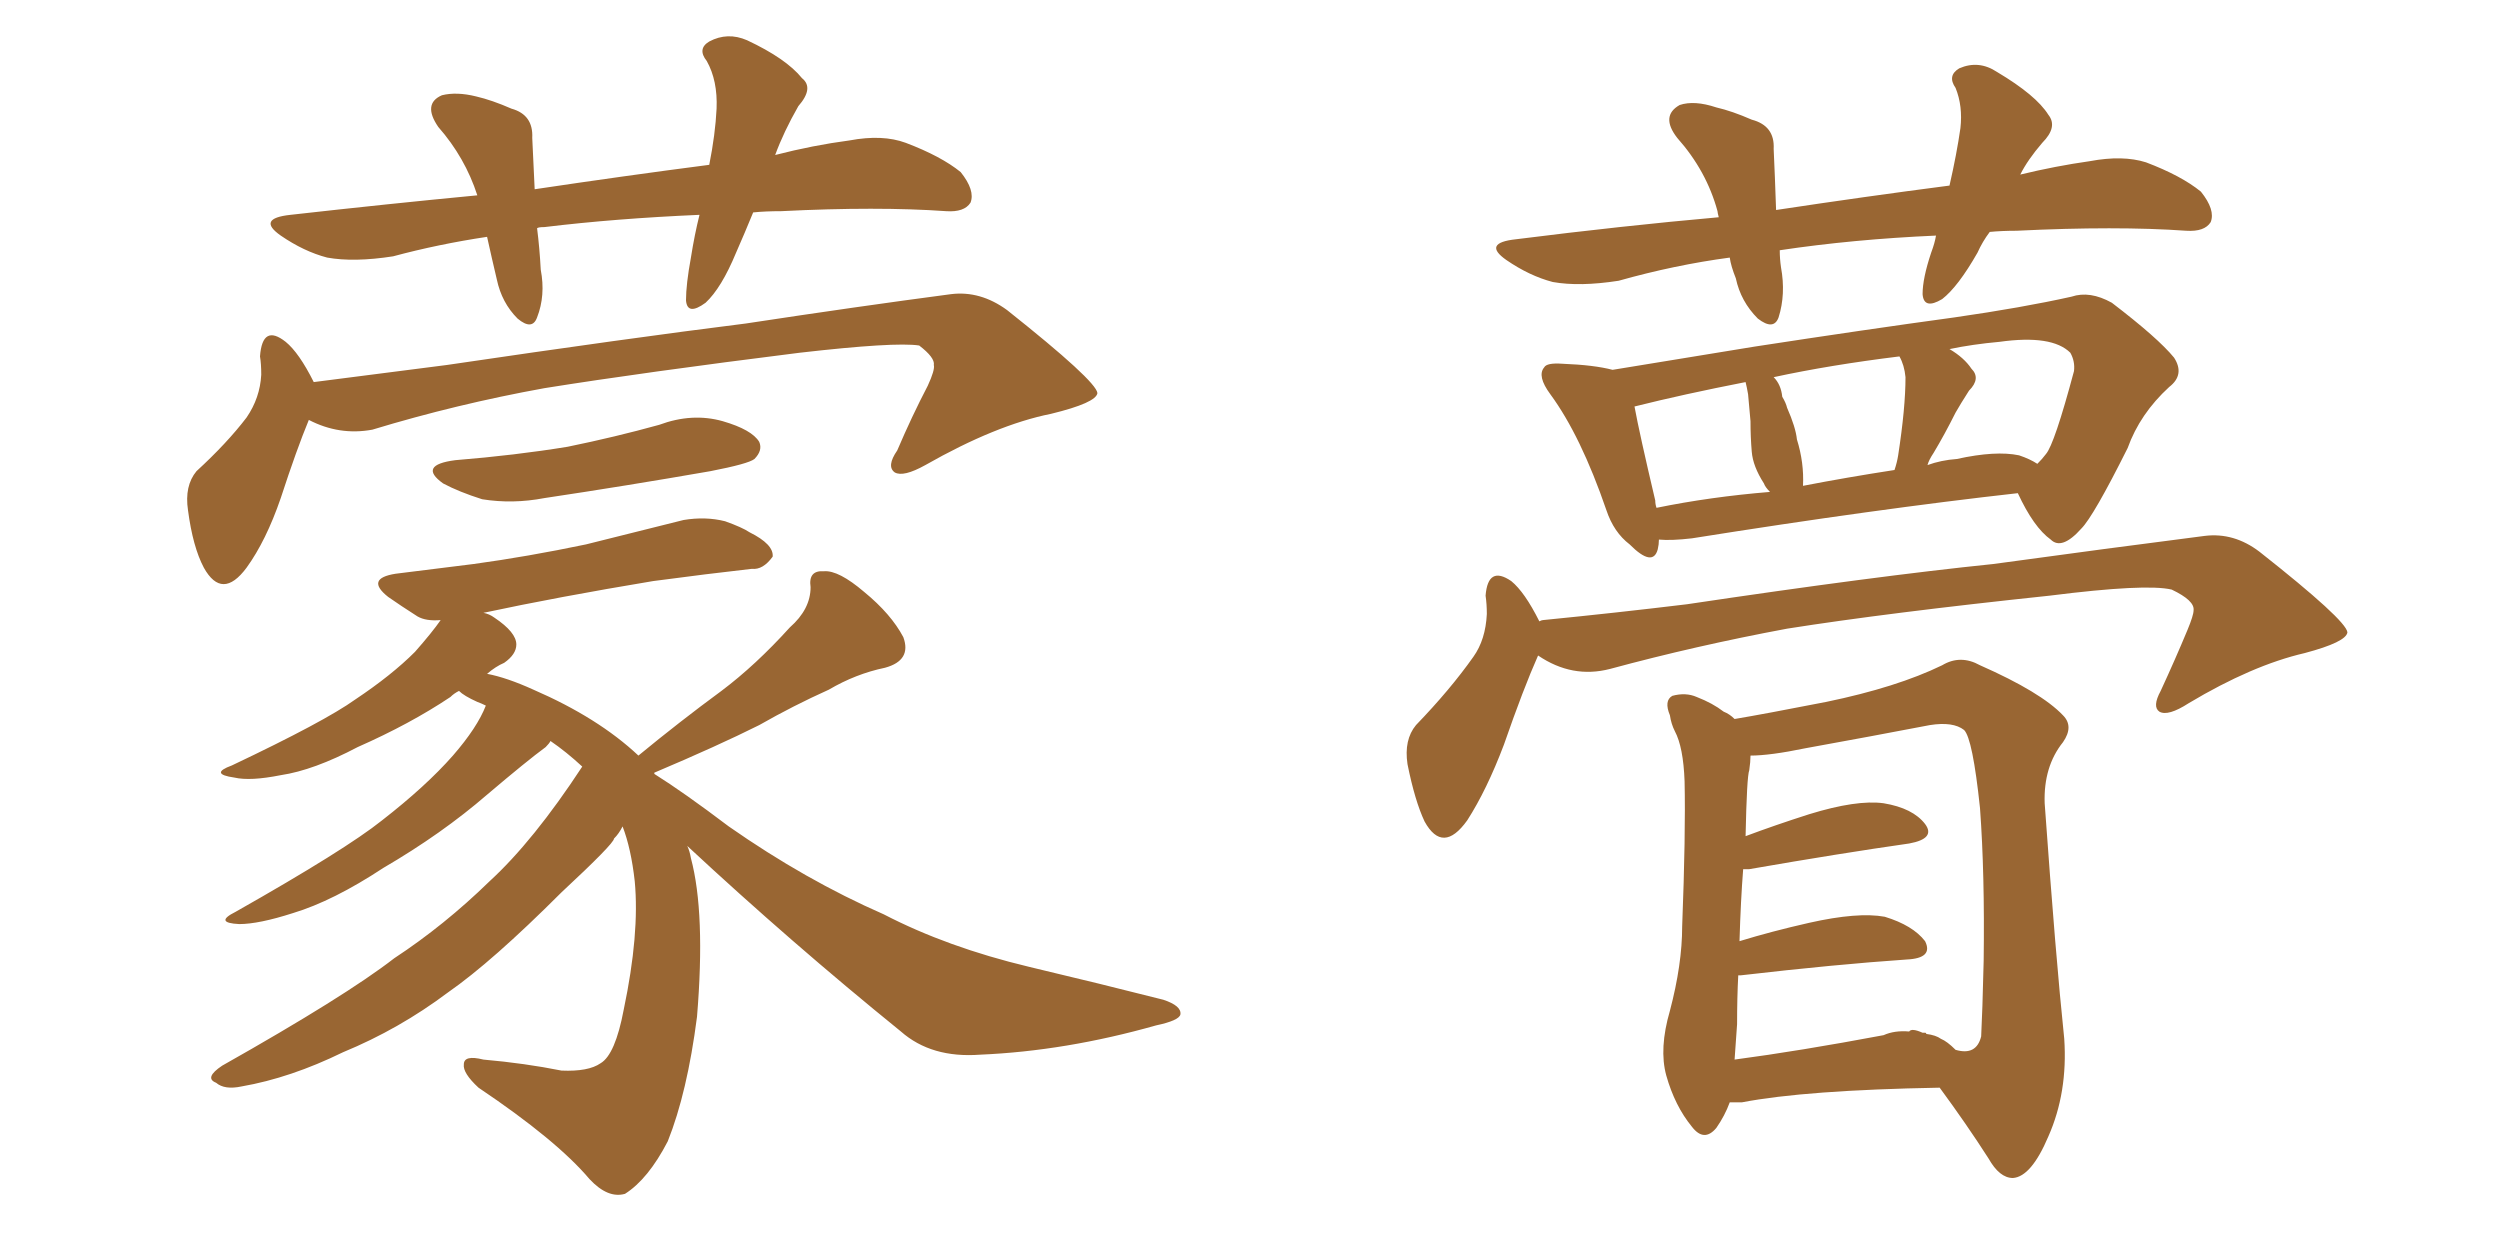 <svg xmlns="http://www.w3.org/2000/svg" xmlns:xlink="http://www.w3.org/1999/xlink" width="300" height="150"><path fill="#996633" padding="10" d="M90.38 25.49L90.38 25.49Q89.36 27.98 88.33 30.32L88.33 30.32Q86.57 34.57 84.67 36.33L84.67 36.33Q82.47 37.94 82.32 36.04L82.32 36.04Q82.32 34.13 82.91 30.91L82.91 30.91Q83.35 28.13 83.94 25.78L83.94 25.78Q73.83 26.22 65.33 27.25L65.33 27.25Q64.60 27.25 64.45 27.39L64.45 27.39Q64.75 29.74 64.89 32.37L64.89 32.37Q65.48 35.45 64.45 38.09L64.45 38.09Q63.87 39.70 62.11 38.23L62.11 38.23Q60.21 36.33 59.62 33.54L59.62 33.54Q59.03 31.05 58.45 28.42L58.45 28.42Q52.59 29.30 47.17 30.76L47.17 30.76Q42.48 31.49 39.26 30.91L39.26 30.91Q36.47 30.18 33.69 28.27L33.69 28.27Q30.76 26.22 34.86 25.78L34.86 25.78Q46.58 24.46 57.28 23.44L57.28 23.44Q55.81 18.90 52.59 15.23L52.59 15.23Q50.68 12.45 53.03 11.43L53.03 11.43Q54.79 10.99 57.13 11.57L57.13 11.57Q59.03 12.01 61.38 13.04L61.38 13.04Q64.01 13.77 63.87 16.55L63.87 16.55Q64.01 19.19 64.16 22.71L64.16 22.71Q75 21.09 85.11 19.78L85.11 19.78Q85.84 16.11 85.99 13.04L85.99 13.04Q86.13 9.67 84.81 7.32L84.81 7.32Q83.64 5.86 85.11 4.98L85.11 4.98Q87.30 3.81 89.65 4.83L89.65 4.83Q94.34 7.03 96.24 9.38L96.24 9.38Q97.71 10.55 95.80 12.74L95.80 12.74Q94.04 15.82 93.02 18.60L93.02 18.60Q97.56 17.43 101.95 16.85L101.95 16.85Q105.91 16.11 108.69 17.14L108.69 17.14Q112.94 18.75 115.28 20.65L115.28 20.65Q117.04 22.85 116.46 24.32L116.46 24.32Q115.72 25.49 113.53 25.34L113.53 25.34Q105.32 24.76 93.75 25.34L93.75 25.34Q91.85 25.34 90.38 25.49ZM37.06 50.39L37.06 50.39Q35.60 53.91 33.69 59.77L33.69 59.77Q31.93 64.89 29.59 68.12L29.59 68.12Q26.66 72.07 24.46 68.12L24.46 68.12Q23.14 65.63 22.56 61.23L22.56 61.23Q22.12 58.30 23.58 56.54L23.58 56.54Q27.25 53.17 29.59 50.10L29.59 50.10Q31.20 47.75 31.35 44.97L31.35 44.97Q31.35 43.65 31.20 42.77L31.20 42.77Q31.49 38.82 34.28 41.02L34.28 41.02Q35.89 42.33 37.65 45.85L37.65 45.85Q45.56 44.82 53.61 43.80L53.61 43.80Q75.44 40.58 89.50 38.82L89.50 38.82Q102.98 36.77 114.11 35.30L114.11 35.30Q117.63 34.86 120.85 37.21L120.85 37.21Q131.54 45.70 131.69 47.17L131.69 47.17Q131.54 48.34 126.12 49.66L126.12 49.66Q119.53 50.98 111.04 55.81L111.04 55.81Q108.40 57.28 107.37 56.69L107.37 56.69Q106.35 55.96 107.67 54.05L107.67 54.05Q109.42 49.95 111.33 46.29L111.33 46.29Q112.21 44.38 112.06 43.80L112.06 43.80Q112.21 42.92 110.30 41.46L110.30 41.46Q107.37 41.02 95.95 42.33L95.95 42.33Q77.20 44.68 65.33 46.58L65.33 46.58Q54.79 48.49 44.68 51.56L44.68 51.56Q40.72 52.29 37.06 50.39ZM54.64 55.22L54.64 55.22Q61.82 54.64 68.12 53.61L68.12 53.61Q73.83 52.44 79.10 50.98L79.10 50.98Q83.06 49.51 86.72 50.54L86.72 50.54Q90.23 51.56 91.11 53.03L91.11 53.03Q91.55 54.05 90.53 55.08L90.53 55.08Q89.79 55.66 85.25 56.54L85.25 56.54Q75.15 58.30 65.33 59.77L65.33 59.77Q61.52 60.50 57.86 59.91L57.86 59.91Q55.08 59.03 53.17 58.01L53.17 58.01Q50.10 55.81 54.64 55.22ZM82.47 101.51L82.47 101.51L82.47 101.51Q82.76 102.10 82.91 102.98L82.91 102.98Q84.67 109.57 83.64 122.02L83.64 122.02Q82.47 131.10 80.13 136.96L80.13 136.96Q77.78 141.50 75 143.26L75 143.26Q72.95 143.85 70.75 141.50L70.75 141.50Q66.80 136.82 57.42 130.52L57.42 130.52Q55.52 128.76 55.66 127.73L55.66 127.73Q55.66 126.56 58.01 127.15L58.01 127.15Q62.99 127.59 67.38 128.47L67.38 128.47Q70.61 128.61 72.07 127.59L72.07 127.59Q73.83 126.56 74.85 121.14L74.85 121.14Q76.76 112.06 76.17 105.76L76.17 105.76Q75.73 101.81 74.71 99.17L74.71 99.17Q74.27 100.05 73.68 100.63L73.68 100.63Q73.68 101.22 67.38 107.08L67.38 107.08Q59.03 115.43 53.76 119.09L53.76 119.09Q47.90 123.49 41.16 126.27L41.16 126.27Q34.86 129.35 29.00 130.37L29.00 130.37Q26.95 130.81 25.93 129.93L25.93 129.93Q24.46 129.35 26.66 127.88L26.66 127.88Q41.46 119.53 47.31 114.99L47.31 114.99Q53.32 111.04 58.74 105.76L58.74 105.76Q64.01 100.93 69.87 91.99L69.87 91.99Q67.97 90.23 66.06 88.92L66.06 88.92Q65.92 89.21 65.48 89.65L65.48 89.65Q63.28 91.26 58.45 95.36L58.45 95.36Q53.03 100.05 46.00 104.15L46.00 104.15Q39.99 108.11 35.16 109.57L35.16 109.57Q31.05 110.89 28.71 110.89L28.71 110.89Q25.63 110.74 28.27 109.42L28.27 109.42Q41.46 101.95 45.85 98.44L45.85 98.44Q51.12 94.34 54.35 90.67L54.35 90.67Q57.28 87.30 58.30 84.67L58.30 84.67Q57.71 84.38 57.28 84.23L57.28 84.23Q55.66 83.50 55.08 82.91L55.08 82.91Q54.49 83.20 54.05 83.64L54.05 83.64Q49.22 86.87 42.92 89.65L42.92 89.65Q37.65 92.43 33.69 93.02L33.69 93.02Q30.03 93.75 28.13 93.31L28.13 93.31Q25.05 92.87 27.83 91.85L27.83 91.85Q38.96 86.57 42.63 83.94L42.63 83.94Q47.02 81.01 49.80 78.22L49.80 78.22Q51.86 75.88 52.88 74.41L52.88 74.41Q51.12 74.56 50.10 73.97L50.10 73.97Q48.05 72.66 46.58 71.63L46.58 71.63Q43.80 69.43 47.46 68.85L47.46 68.85Q52.29 68.26 56.84 67.68L56.84 67.68Q63.28 66.80 70.31 65.33L70.31 65.33Q76.17 63.87 82.03 62.40L82.03 62.40Q84.67 61.96 87.01 62.55L87.01 62.55Q89.06 63.28 89.94 63.87L89.94 63.87Q92.87 65.33 92.72 66.80L92.72 66.80Q91.55 68.41 90.23 68.26L90.23 68.26Q84.96 68.85 78.37 69.73L78.37 69.73Q66.94 71.63 58.01 73.54L58.01 73.54Q58.74 73.68 59.33 74.12L59.33 74.12Q61.96 75.88 61.96 77.34L61.96 77.34Q61.96 78.52 60.50 79.54L60.50 79.54Q59.47 79.98 58.45 80.86L58.45 80.86Q60.79 81.30 64.01 82.76L64.01 82.76Q71.78 86.13 76.61 90.67L76.61 90.67Q81.59 86.57 86.57 82.91L86.57 82.91Q90.67 79.83 94.78 75.29L94.78 75.29Q97.27 73.10 97.27 70.46L97.27 70.46Q96.97 68.41 98.88 68.55L98.88 68.55Q100.63 68.41 103.71 71.04L103.71 71.04Q106.93 73.68 108.40 76.46L108.40 76.46Q109.42 79.25 106.20 80.13L106.20 80.13Q102.69 80.86 99.46 82.76L99.46 82.76Q95.21 84.67 91.11 87.01L91.11 87.01Q86.13 89.50 78.52 92.72L78.52 92.72Q78.52 92.72 78.52 92.87L78.52 92.87Q82.03 95.07 87.45 99.17L87.45 99.17Q96.68 105.62 106.05 109.72L106.05 109.72Q113.67 113.67 123.49 116.02L123.49 116.02Q132.13 118.07 139.60 119.97L139.60 119.97Q141.80 120.70 141.65 121.73L141.65 121.73Q141.50 122.46 138.72 123.05L138.72 123.05Q127.88 126.12 117.63 126.56L117.63 126.56Q111.77 127.00 108.11 123.78L108.11 123.78Q94.92 113.09 82.47 101.51ZM238.77 27.83L238.77 27.83Q237.89 29.00 237.30 30.32L237.30 30.32Q234.96 34.42 233.06 35.89L233.06 35.89Q230.86 37.21 230.71 35.30L230.71 35.30Q230.71 33.40 231.74 30.32L231.74 30.32Q232.18 29.15 232.32 28.27L232.32 28.27Q222.36 28.71 213.57 30.03L213.57 30.03Q213.57 31.05 213.72 32.08L213.72 32.08Q214.31 35.30 213.43 38.09L213.43 38.09Q212.84 39.70 210.94 38.23L210.94 38.23Q208.89 36.18 208.30 33.40L208.30 33.40Q207.71 31.93 207.57 30.91L207.57 30.91Q200.98 31.79 194.24 33.69L194.24 33.69Q189.55 34.42 186.33 33.84L186.33 33.84Q183.54 33.11 180.76 31.20L180.76 31.20Q177.83 29.15 181.93 28.71L181.93 28.71Q194.68 27.10 206.25 26.07L206.25 26.07Q206.10 25.49 206.10 25.34L206.10 25.34Q204.79 20.51 201.27 16.55L201.27 16.55Q199.22 13.92 201.56 12.60L201.56 12.60Q203.32 12.01 205.96 12.89L205.96 12.89Q207.86 13.33 210.21 14.36L210.21 14.36Q212.99 15.09 212.84 17.87L212.84 17.87Q212.99 21.09 213.13 25.20L213.13 25.20Q223.83 23.58 233.94 22.27L233.94 22.27Q234.81 18.46 235.25 15.38L235.25 15.38Q235.55 12.74 234.67 10.55L234.67 10.55Q233.64 9.08 235.11 8.20L235.11 8.20Q237.45 7.18 239.65 8.64L239.65 8.64Q244.34 11.43 245.80 13.77L245.80 13.77Q246.97 15.23 245.07 17.14L245.07 17.14Q243.31 19.19 242.43 20.95L242.43 20.95Q246.68 19.92 250.78 19.34L250.78 19.34Q254.74 18.60 257.52 19.48L257.52 19.48Q261.77 21.09 264.11 23.00L264.11 23.00Q265.87 25.20 265.28 26.66L265.28 26.66Q264.55 27.83 262.35 27.69L262.35 27.69Q254.00 27.10 241.99 27.69L241.99 27.69Q240.23 27.69 238.77 27.83ZM199.07 64.75L199.07 64.75Q199.07 65.33 198.93 65.92L198.93 65.92Q198.34 68.12 195.56 65.33L195.56 65.33Q193.65 63.87 192.77 61.23L192.77 61.23Q189.70 52.29 186.04 47.31L186.04 47.31Q184.42 45.12 185.30 44.09L185.30 44.09Q185.60 43.51 187.50 43.65L187.50 43.65Q191.31 43.80 193.51 44.38L193.51 44.38Q201.56 43.07 210.50 41.60L210.50 41.60Q223.83 39.55 234.52 38.09L234.52 38.09Q242.72 36.91 248.58 35.60L248.58 35.60Q250.78 34.86 253.42 36.33L253.42 36.33Q258.98 40.58 260.89 42.92L260.89 42.92Q262.21 44.97 260.30 46.44L260.30 46.44Q256.79 49.66 255.32 53.76L255.32 53.76L255.32 53.76Q251.22 61.96 249.76 63.43L249.76 63.43Q247.41 66.06 246.09 64.75L246.09 64.75Q244.04 63.28 242.14 59.18L242.14 59.18Q225.15 61.08 203.03 64.60L203.03 64.60Q200.54 64.89 199.07 64.75ZM242.29 54.64L242.29 54.64Q243.60 55.08 244.48 55.66L244.48 55.66Q245.07 55.08 245.51 54.49L245.51 54.49Q246.53 53.32 248.88 44.53L248.88 44.53Q249.02 43.36 248.44 42.33L248.44 42.33Q246.24 40.14 239.94 41.02L239.94 41.02Q236.72 41.31 233.94 41.89L233.94 41.89Q235.69 42.92 236.57 44.24L236.57 44.24Q237.74 45.41 236.28 46.88L236.28 46.88Q235.25 48.49 234.67 49.51L234.67 49.51Q233.35 52.15 232.03 54.35L232.03 54.35Q231.45 55.22 231.30 55.81L231.30 55.81Q232.91 55.22 234.81 55.08L234.81 55.08Q239.50 54.05 242.29 54.64ZM216.36 58.30L216.36 58.30Q221.63 57.28 227.34 56.40L227.34 56.40Q227.64 55.52 227.78 54.64L227.78 54.64Q228.66 48.93 228.66 45.26L228.66 45.26Q228.52 43.80 227.93 42.77L227.93 42.77Q219.58 43.80 212.84 45.26L212.84 45.26Q213.72 46.14 213.87 47.61L213.87 47.61Q214.31 48.34 214.45 48.93L214.45 48.93Q215.48 51.27 215.63 52.73L215.63 52.73Q216.50 55.52 216.36 58.30ZM198.78 60.94L198.78 60.94Q205.22 59.62 212.40 59.03L212.40 59.03Q211.82 58.45 211.67 58.01L211.67 58.01Q210.35 55.96 210.21 54.20L210.21 54.20Q210.06 52.44 210.06 50.54L210.06 50.54Q209.91 48.78 209.77 47.31L209.77 47.31Q209.62 46.44 209.47 45.85L209.47 45.85Q202.00 47.31 196.14 48.78L196.14 48.78Q196.73 52.00 198.63 60.06L198.63 60.06Q198.63 60.50 198.78 60.94ZM184.57 78.66L184.57 78.66Q182.81 82.62 180.47 89.36L180.47 89.36Q178.42 94.78 176.07 98.44L176.07 98.44Q173.14 102.54 170.95 98.58L170.95 98.58Q169.78 96.09 168.90 91.70L168.90 91.70Q168.46 88.77 169.92 87.01L169.92 87.01Q174.02 82.76 176.81 78.81L176.81 78.81Q178.27 76.76 178.42 73.68L178.42 73.68Q178.42 72.51 178.27 71.48L178.27 71.48Q178.56 67.82 181.35 69.73L181.35 69.73Q182.96 71.04 184.72 74.56L184.72 74.56Q185.01 74.41 185.16 74.41L185.16 74.41Q193.95 73.54 202.44 72.51L202.44 72.51Q225 69.14 239.21 67.68L239.21 67.68Q253.13 65.77 264.55 64.31L264.55 64.31Q268.07 63.87 271.14 66.21L271.14 66.21Q281.54 74.41 281.69 75.88L281.69 75.88Q281.54 77.05 276.56 78.37L276.56 78.37Q270.26 79.83 262.65 84.38L262.65 84.38Q260.16 85.99 259.13 85.40L259.13 85.40Q258.25 84.81 259.28 82.91L259.28 82.91Q261.04 79.10 262.50 75.59L262.50 75.59Q263.23 73.83 263.23 73.24L263.23 73.24Q263.38 72.07 260.60 70.75L260.60 70.75Q257.52 70.02 245.95 71.48L245.95 71.48Q226.46 73.54 214.45 75.44L214.45 75.44Q203.47 77.49 193.21 80.27L193.21 80.27Q188.67 81.45 184.57 78.66ZM207.57 132.28L207.57 132.28Q206.98 133.89 205.96 135.35L205.96 135.35Q204.49 137.11 203.03 135.21L203.03 135.21Q200.98 132.71 199.95 129.05L199.95 129.05Q199.07 125.83 200.39 121.29L200.39 121.29Q201.86 115.72 201.86 111.18L201.86 111.18Q202.29 100.05 202.15 93.75L202.15 93.75Q202.00 89.65 200.98 87.74L200.98 87.74Q200.54 86.87 200.39 85.84L200.39 85.84Q199.66 84.08 200.68 83.50L200.68 83.50Q202.29 83.06 203.61 83.64L203.61 83.64Q205.52 84.38 206.84 85.40L206.84 85.40Q207.57 85.69 208.15 86.28L208.15 86.28Q211.67 85.69 219.14 84.23L219.14 84.23Q227.64 82.47 233.06 79.83L233.06 79.83Q235.25 78.52 237.60 79.83L237.60 79.83Q244.92 83.06 247.56 85.84L247.56 85.84Q248.88 87.16 247.56 89.06L247.56 89.06Q245.21 91.99 245.36 96.39L245.36 96.39Q246.68 114.84 247.71 124.66L247.71 124.66Q248.14 131.10 245.80 136.38L245.80 136.38Q243.75 141.21 241.55 141.36L241.55 141.36Q239.94 141.36 238.62 139.01L238.62 139.01Q235.99 134.91 232.76 130.52L232.76 130.52Q216.65 130.81 209.03 132.28L209.03 132.28Q208.15 132.28 207.57 132.28ZM232.91 124.66L232.91 124.66L232.91 124.66Q233.64 124.95 234.67 125.98L234.67 125.98Q237.16 126.71 237.74 124.37L237.74 124.37Q237.89 121.58 238.04 115.28L238.04 115.28Q238.18 104.88 237.60 96.97L237.60 96.97Q236.72 88.62 235.69 87.60L235.69 87.60Q234.38 86.57 231.59 87.01L231.59 87.01Q224.71 88.33 216.65 89.79L216.65 89.79Q212.40 90.67 210.06 90.67L210.06 90.67Q210.06 91.41 209.91 92.43L209.91 92.43Q209.62 93.16 209.47 100.34L209.47 100.34Q212.99 99.02 217.09 97.71L217.09 97.71Q222.80 95.95 226.03 96.39L226.03 96.39Q229.54 96.97 231.01 98.88L231.01 98.88Q232.32 100.63 229.10 101.22L229.10 101.22Q220.90 102.39 209.91 104.30L209.91 104.30Q209.33 104.30 209.18 104.30L209.18 104.30Q208.89 107.96 208.74 112.94L208.74 112.94Q212.55 111.77 217.09 110.74L217.09 110.74Q222.95 109.42 226.17 110.01L226.17 110.01Q229.54 111.04 231.01 112.94L231.01 112.94Q232.03 114.99 228.81 115.14L228.81 115.14Q220.31 115.72 208.89 117.04L208.89 117.04Q208.74 117.04 208.59 117.04L208.59 117.04Q208.45 119.68 208.45 122.90L208.45 122.90Q208.30 125.24 208.15 127.15L208.15 127.15Q215.92 126.12 226.03 124.22L226.03 124.22Q227.34 123.63 229.10 123.78L229.10 123.78Q229.39 123.34 230.71 123.93L230.71 123.93Q230.86 123.93 230.86 123.93L230.86 123.93Q231.01 123.93 231.01 123.93L231.01 123.93Q231.15 123.93 231.15 124.07L231.15 124.07Q232.32 124.22 232.91 124.66Z"/></svg>